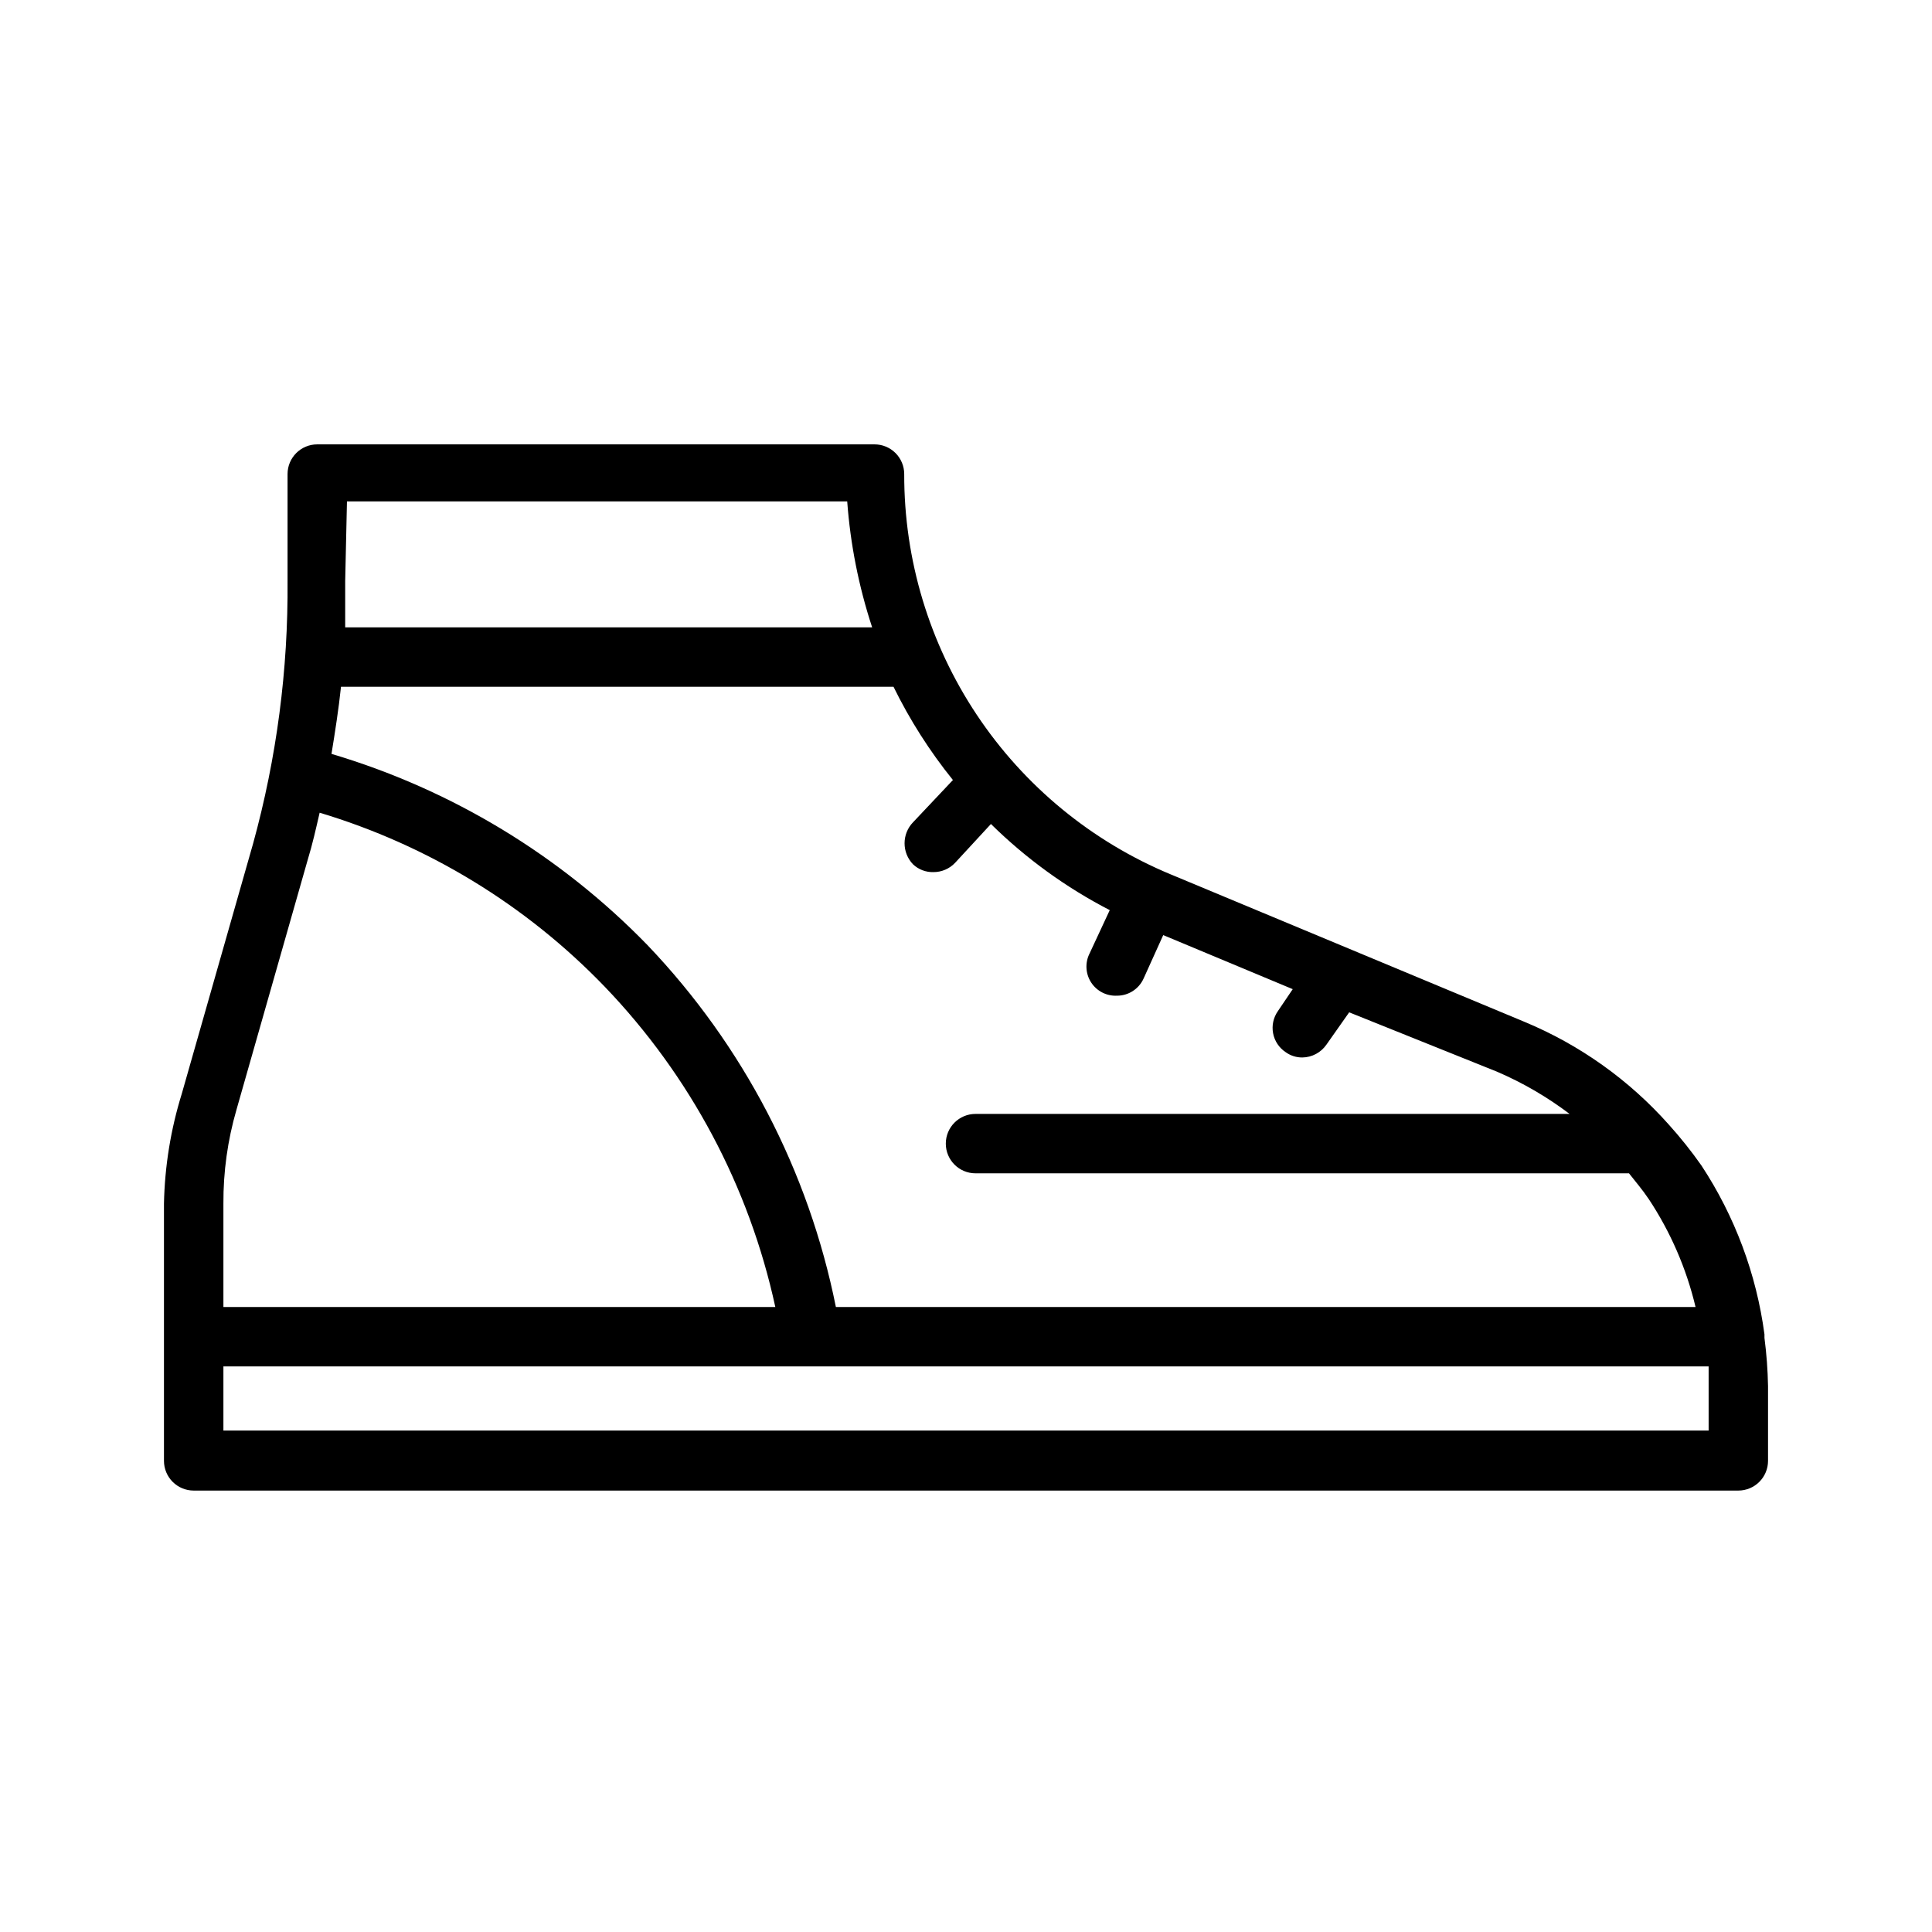 <?xml version="1.0" encoding="UTF-8"?>
<!-- Uploaded to: SVG Repo, www.svgrepo.com, Generator: SVG Repo Mixer Tools -->
<svg fill="#000000" width="800px" height="800px" version="1.1" viewBox="144 144 512 512" xmlns="http://www.w3.org/2000/svg">
 <path d="m611.6 498.55v-0.941c-2.133-15.969-7.836-31.254-16.688-44.715-2.664-3.793-5.555-7.422-8.66-10.863-10.535-11.848-23.613-21.156-38.258-27.238l-93.676-39.047v0.004c-20.969-8.699-38.879-23.43-51.465-42.32-12.586-18.895-19.277-41.098-19.227-63.797 0-2.086-0.828-4.09-2.305-5.566-1.477-1.477-3.481-2.305-5.566-2.305h-147.68c-4.348 0-7.871 3.523-7.871 7.871v28.34c0.184 23.508-2.891 46.926-9.133 69.59l-18.895 66.281c-2.93 9.441-4.519 19.246-4.723 29.129v68.172-0.004c0 2.09 0.832 4.094 2.305 5.566 1.477 1.477 3.481 2.309 5.566 2.309h409.35c2.086 0 4.09-0.832 5.566-2.309 1.477-1.473 2.305-3.477 2.305-5.566v-19.836c-0.078-4.266-0.395-8.523-0.945-12.754zm-51.641-59.355h-157.44v0.004c-4.344 0-7.871 3.523-7.871 7.871 0 4.348 3.527 7.871 7.871 7.871h173.18c1.73 2.203 3.621 4.41 5.195 6.769h0.004c5.801 8.746 10.012 18.445 12.438 28.656h-227.82c-7.223-36.043-24.531-69.293-49.91-95.883-23.117-23.793-51.957-41.25-83.758-50.695 0.945-5.824 1.891-11.809 2.519-17.789h146.42v-0.004c4.312 8.801 9.594 17.094 15.746 24.719l-10.547 11.18h-0.004c-3.016 3.113-3.016 8.062 0 11.18 1.449 1.355 3.371 2.094 5.356 2.043 2.207 0.016 4.324-0.898 5.824-2.516l9.445-10.234c9.289 9.148 19.906 16.848 31.488 22.828l-5.352 11.492c-1.234 2.449-1.074 5.367 0.414 7.668 1.492 2.301 4.09 3.637 6.828 3.512 3.059 0.016 5.836-1.773 7.086-4.566l5.195-11.492 34.32 14.328-3.938 5.824h0.004c-1.199 1.703-1.656 3.816-1.27 5.863 0.383 2.047 1.582 3.848 3.316 5 1.277 0.93 2.824 1.426 4.406 1.418 2.59-0.023 5.004-1.32 6.457-3.465l5.984-8.5 39.203 15.742h-0.004c6.832 2.934 13.281 6.688 19.207 11.18zm-324.01-162.32h132.57c0.832 11.355 3.055 22.562 6.609 33.379h-139.65v-12.281zm-29.285 161.22 18.895-66.281c1.258-4.094 2.203-8.344 3.148-12.438 28.738 8.621 54.766 24.512 75.57 46.129 22.617 23.566 38.262 52.941 45.188 84.863h-146.26v-27.395c-0.047-8.418 1.117-16.797 3.461-24.879zm390.14 85.02h-393.6v-17.004h393.6v5.195z"/>
</svg>